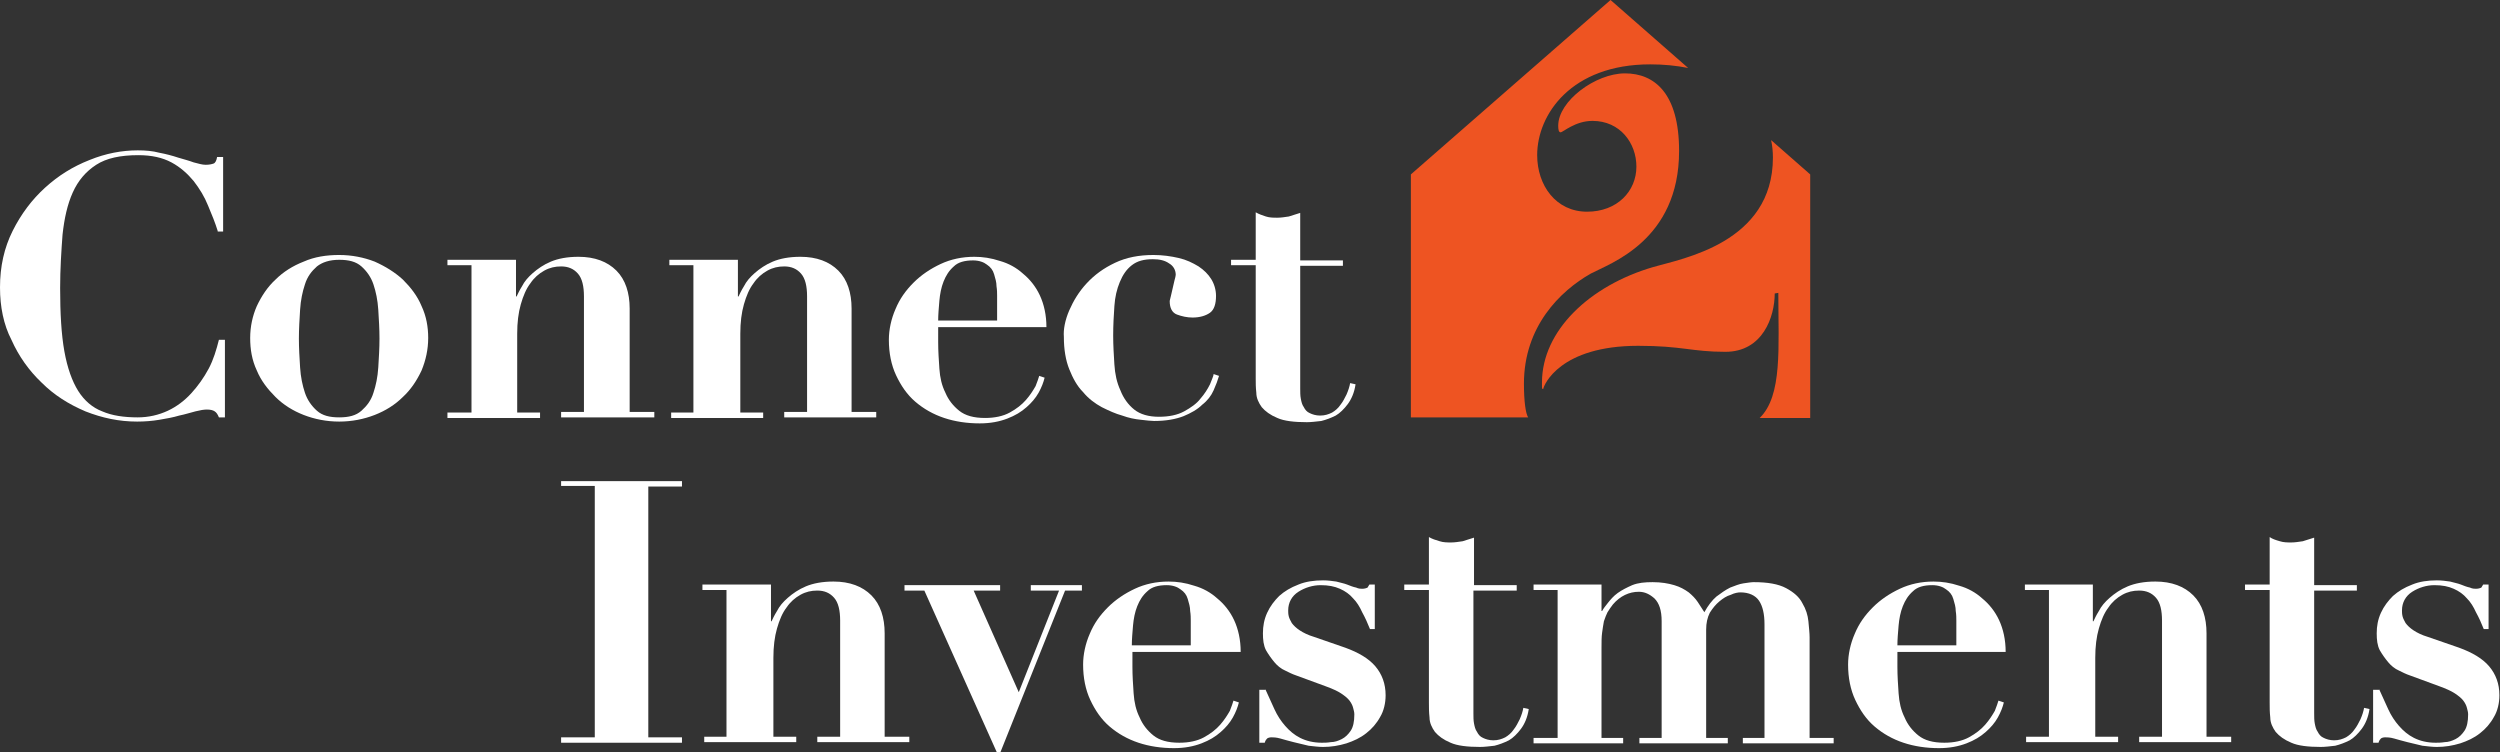 <?xml version="1.0" encoding="utf-8"?>
<!-- Generator: Adobe Illustrator 23.1.1, SVG Export Plug-In . SVG Version: 6.00 Build 0)  -->
<svg version="1.1" id="Layer_1" xmlns="http://www.w3.org/2000/svg" xmlns:xlink="http://www.w3.org/1999/xlink" x="0px" y="0px"
	 viewBox="0 0 415.7 125.1" style="enable-background:new 0 0 415.7 125.1;" xml:space="preserve">
<rect x="0" y="0" width="415.7" height="125.1" fill="#333333" stroke="none"/>
<style type="text/css">
	.st0{fill:#EE5422;}
	.st1{fill:#FFFFFF;}
</style>
<g>
	<g>
		<path class="st0" d="M253.4,63.8c0-9.5,6-15.4,11.1-18.3c3.2-1.7,14.7-5.5,14.7-20.4c0-9.6-4.1-12.9-9-12.9
			c-4.9,0-11.1,4.6-11.1,8.7c0,0.7,0.1,1.1,0.4,1.1c0.4,0,2.4-1.9,5.3-1.9c4.6,0,7.3,3.7,7.3,7.6c0,4.1-3.2,7.5-8.2,7.5
			c-5.2,0-8.3-4.4-8.3-9.4c0-6.8,5.7-15.1,18.8-15.1c2.2,0,4.3,0.2,6.3,0.6L267.8,0l-33.2,29v40.4h19.5
			C253.7,68.8,253.4,66.8,253.4,63.8z"/>
		<path class="st0" d="M294.5,23.3c0.2,0.9,0.3,1.9,0.3,2.9c0,14.2-15.1,16.8-19.9,18.2c-10.6,3.1-18.5,10.6-18.5,19.2
			c0,0.2,0,0.4,0,0.6c0,0.3,0,0.5,0.2,0.5c0.1-0.7,2.8-7.2,15.8-7.2c7.3,0,8.9,1,14.5,1c6.2,0,8.2-5.8,8.2-9.7l0.6-0.1
			c0,9.1,0.7,17.1-3.1,20.8h8.4V29L294.5,23.3z"/>
	</g>
	<g>
		<path class="st1" d="M36.2,38.4c-0.4-1.3-1-2.8-1.6-4.2c-0.6-1.5-1.4-2.8-2.4-4.1c-1-1.2-2.2-2.3-3.7-3.1
			c-1.5-0.8-3.3-1.2-5.5-1.2c-3,0-5.3,0.5-7,1.6c-1.7,1.1-3,2.6-3.9,4.6c-0.9,2-1.4,4.3-1.7,7c-0.2,2.7-0.4,5.7-0.4,8.9
			c0,4.2,0.2,7.7,0.7,10.5c0.5,2.8,1.3,5,2.3,6.6c1,1.6,2.4,2.8,4,3.4c1.6,0.7,3.6,1,5.9,1c1.8,0,3.5-0.4,5-1.1
			c1.5-0.7,2.8-1.7,3.9-2.9c1.1-1.2,2.1-2.6,2.9-4.1c0.8-1.5,1.3-3.2,1.7-4.8h1v12.9h-1c-0.2-0.5-0.4-0.8-0.7-1
			c-0.3-0.2-0.7-0.3-1.3-0.3c-0.5,0-1.1,0.1-1.9,0.3c-0.8,0.2-1.7,0.5-2.7,0.7c-1,0.3-2.1,0.5-3.3,0.7c-1.2,0.2-2.4,0.3-3.7,0.3
			c-3,0-5.8-0.6-8.6-1.7c-2.8-1.2-5.2-2.7-7.3-4.8c-2.1-2-3.8-4.4-5-7.1C0.6,54,0,51,0,47.8c0-3.5,0.7-6.6,2.1-9.4
			c1.4-2.8,3.2-5.2,5.4-7.2c2.2-2,4.6-3.5,7.4-4.6c2.7-1.1,5.4-1.6,8-1.6c1.3,0,2.5,0.1,3.6,0.4c1.1,0.2,2.2,0.5,3.1,0.8
			c1,0.3,1.8,0.5,2.6,0.8c0.8,0.2,1.4,0.4,2,0.4c0.6,0,1-0.1,1.3-0.2c0.3-0.1,0.5-0.5,0.6-1.1h1v12.4H36.2z"/>
		<path class="st1" d="M62.3,43.5c1.8,0.8,3.4,1.8,4.7,3c1.3,1.3,2.4,2.7,3.1,4.4c0.8,1.7,1.1,3.5,1.1,5.3c0,1.9-0.4,3.7-1.1,5.4
			c-0.8,1.7-1.8,3.2-3.1,4.4c-1.3,1.3-2.9,2.3-4.7,3c-1.8,0.7-3.8,1.1-5.9,1.1c-2.1,0-4.1-0.4-5.9-1.1c-1.8-0.7-3.4-1.7-4.7-3
			c-1.3-1.3-2.4-2.7-3.1-4.4c-0.8-1.7-1.1-3.5-1.1-5.4c0-1.9,0.4-3.7,1.1-5.3c0.8-1.7,1.8-3.2,3.1-4.4c1.3-1.3,2.9-2.3,4.7-3
			c1.8-0.8,3.8-1.1,5.9-1.1C58.5,42.4,60.5,42.8,62.3,43.5z M60.1,68.3c0.9-0.8,1.6-1.7,2-3c0.4-1.2,0.7-2.6,0.8-4.2
			c0.1-1.6,0.2-3.2,0.2-4.8c0-1.6-0.1-3.2-0.2-4.8c-0.1-1.6-0.4-3-0.8-4.2c-0.4-1.2-1.1-2.2-2-3c-0.9-0.8-2.1-1.1-3.7-1.1
			s-2.8,0.4-3.7,1.1c-0.9,0.8-1.6,1.7-2,3c-0.4,1.2-0.7,2.6-0.8,4.2c-0.1,1.6-0.2,3.2-0.2,4.8c0,1.6,0.1,3.2,0.2,4.8
			c0.1,1.6,0.4,3,0.8,4.2c0.4,1.2,1.1,2.2,2,3c0.9,0.8,2.1,1.1,3.7,1.1S59.2,69.1,60.1,68.3z"/>
		<path class="st1" d="M78.4,68.6V44.1h-4v-0.9h11.4v6.1h0.1c0.2-0.4,0.4-0.9,0.9-1.7c0.4-0.8,1-1.5,1.8-2.2c0.8-0.7,1.8-1.4,3-1.9
			c1.2-0.5,2.7-0.8,4.6-0.8c2.7,0,4.8,0.8,6.3,2.3c1.5,1.5,2.2,3.7,2.2,6.3v17.2h4.1v0.9H93.3v-0.9h3.8V49.3c0-1.7-0.3-3-1-3.8
			c-0.7-0.8-1.6-1.2-2.8-1.2c-1,0-1.9,0.2-2.8,0.7c-0.9,0.5-1.7,1.2-2.3,2.1c-0.7,0.9-1.2,2.1-1.6,3.5c-0.4,1.4-0.6,3-0.6,4.9v13.1
			h3.8v0.9H74.4v-0.9H78.4z"/>
		<path class="st1" d="M115.3,68.6V44.1h-4v-0.9h11.4v6.1h0.1c0.2-0.4,0.4-0.9,0.9-1.7c0.4-0.8,1-1.5,1.8-2.2c0.8-0.7,1.8-1.4,3-1.9
			c1.2-0.5,2.7-0.8,4.6-0.8c2.7,0,4.8,0.8,6.3,2.3c1.5,1.5,2.2,3.7,2.2,6.3v17.2h4.1v0.9h-15.3v-0.9h3.8V49.3c0-1.7-0.3-3-1-3.8
			c-0.7-0.8-1.6-1.2-2.8-1.2c-1,0-1.9,0.2-2.8,0.7c-0.9,0.5-1.7,1.2-2.3,2.1c-0.7,0.9-1.2,2.1-1.6,3.5c-0.4,1.4-0.6,3-0.6,4.9v13.1
			h3.8v0.9h-15.3v-0.9H115.3z"/>
		<path class="st1" d="M156,56.9c0,1.5,0.1,2.9,0.2,4.4c0.1,1.5,0.4,2.8,1,4c0.5,1.2,1.3,2.2,2.3,3c1,0.8,2.4,1.2,4.3,1.2
			c1.6,0,3-0.3,4.1-0.9c1.1-0.6,2-1.3,2.7-2.1c0.7-0.8,1.2-1.6,1.6-2.3c0.3-0.8,0.5-1.3,0.6-1.7l0.9,0.3c-0.2,0.8-0.5,1.6-1,2.5
			c-0.5,0.9-1.2,1.7-2,2.4c-0.9,0.8-1.9,1.4-3.2,1.9c-1.3,0.5-2.8,0.8-4.6,0.8c-2.1,0-4.1-0.3-5.9-0.9c-1.8-0.6-3.4-1.5-4.8-2.7
			c-1.4-1.2-2.4-2.7-3.2-4.4c-0.8-1.7-1.2-3.7-1.2-5.9c0-1.7,0.4-3.5,1.1-5.1c0.7-1.7,1.7-3.1,3-4.4c1.3-1.3,2.8-2.3,4.5-3.1
			c1.7-0.8,3.6-1.2,5.6-1.2c1.4,0,2.8,0.2,4.3,0.7c1.4,0.4,2.7,1.1,3.8,2.1c1.1,0.9,2.1,2.1,2.8,3.6c0.7,1.5,1.1,3.3,1.1,5.3h-18
			V56.9z M165.8,49.2c0-0.4,0-1-0.1-1.6c0-0.7-0.2-1.3-0.4-2c-0.2-0.7-0.6-1.2-1.2-1.6c-0.5-0.4-1.3-0.7-2.3-0.7
			c-1.4,0-2.5,0.3-3.2,1c-0.8,0.7-1.3,1.5-1.7,2.5c-0.4,1-0.6,2.1-0.7,3.2c-0.1,1.2-0.2,2.3-0.2,3.3h9.8V49.2z"/>
		<path class="st1" d="M177.8,51.6c0.7-1.6,1.6-3.1,2.9-4.5c1.3-1.4,2.8-2.5,4.7-3.4c1.9-0.9,4-1.3,6.4-1.3c1.5,0,2.9,0.2,4.2,0.5
			c1.3,0.3,2.3,0.8,3.3,1.4c0.9,0.6,1.6,1.3,2.1,2.1c0.5,0.8,0.8,1.8,0.8,2.8c0,1.3-0.3,2.3-1,2.8c-0.7,0.5-1.7,0.8-2.9,0.8
			c-0.9,0-1.8-0.2-2.6-0.5c-0.8-0.3-1.2-1.1-1.2-2.2c0-0.2,0.1-0.4,0.2-0.9c0.1-0.4,0.2-0.8,0.3-1.3c0.1-0.4,0.2-0.9,0.3-1.3
			c0.1-0.4,0.2-0.7,0.2-0.9c0-0.8-0.4-1.5-1.1-1.9c-0.7-0.5-1.6-0.7-2.7-0.7c-1.5,0-2.6,0.3-3.5,1c-0.9,0.7-1.5,1.6-2,2.8
			c-0.5,1.2-0.8,2.5-0.9,4c-0.1,1.5-0.2,3.1-0.2,4.9c0,1.6,0.1,3.2,0.2,4.8c0.1,1.6,0.4,3,1,4.3c0.5,1.3,1.3,2.4,2.3,3.2
			c1,0.8,2.4,1.2,4.1,1.2c1.7,0,3.1-0.3,4.2-0.9c1.1-0.6,2.1-1.3,2.7-2.1c0.7-0.8,1.2-1.6,1.6-2.4c0.3-0.8,0.6-1.4,0.6-1.7l0.9,0.3
			c-0.2,0.7-0.5,1.5-0.9,2.4c-0.4,0.9-1,1.7-1.9,2.4c-0.8,0.8-1.9,1.4-3.1,1.9c-1.3,0.5-2.9,0.8-4.9,0.8c-0.5,0-1.3-0.1-2.2-0.2
			c-1-0.1-2-0.3-3.1-0.7c-1.1-0.3-2.2-0.8-3.4-1.4c-1.1-0.6-2.2-1.4-3.1-2.5c-1-1-1.7-2.3-2.3-3.8c-0.6-1.5-0.9-3.3-0.9-5.4
			C176.8,54.8,177.1,53.2,177.8,51.6z"/>
		<path class="st1" d="M210.5,36c0.6,0.2,1.3,0.2,1.9,0.2s1.2-0.1,1.9-0.2c0.6-0.2,1.3-0.4,1.9-0.6v7.9h7.1v0.9h-7.1v20.4
			c0,0.6,0,1.2,0.1,1.7c0.1,0.5,0.2,1,0.5,1.4c0.2,0.4,0.5,0.8,1,1c0.4,0.2,1,0.4,1.7,0.4c0.8,0,1.4-0.2,2-0.5
			c0.5-0.3,1-0.7,1.4-1.3c0.4-0.5,0.7-1.1,1-1.7c0.3-0.7,0.5-1.3,0.6-1.9l0.9,0.2c-0.2,1.4-0.7,2.5-1.3,3.3c-0.6,0.8-1.3,1.5-2,1.9
			c-0.8,0.4-1.6,0.7-2.4,0.9c-0.9,0.1-1.7,0.2-2.4,0.2c-2.1,0-3.8-0.2-4.9-0.7c-1.2-0.5-2-1.1-2.6-1.8c-0.5-0.7-0.9-1.5-0.9-2.4
			c-0.1-0.9-0.1-1.6-0.1-2.4V44.1h-4.1v-0.9h4.1v-7.9C209.3,35.6,209.9,35.8,210.5,36z"/>
	</g>
	<g>
		<path class="st1" d="M113.4,80v0.9h-5.6v41.7h5.6v0.9H93.3v-0.9h5.6V80.8h-5.6V80H113.4z"/>
		<path class="st1" d="M120.8,122.6V98.1h-4v-0.9h11.4v6.1h0.1c0.2-0.4,0.4-0.9,0.9-1.7c0.4-0.8,1-1.5,1.8-2.2
			c0.8-0.7,1.8-1.4,3-1.9c1.2-0.5,2.7-0.8,4.6-0.8c2.7,0,4.8,0.8,6.3,2.3c1.5,1.5,2.2,3.7,2.2,6.3v17.2h4.1v0.9h-15.3v-0.9h3.8
			v-19.3c0-1.7-0.3-3-1-3.8c-0.7-0.8-1.6-1.2-2.8-1.2c-1,0-1.9,0.2-2.8,0.7c-0.9,0.5-1.7,1.2-2.3,2.1c-0.7,0.9-1.2,2.1-1.6,3.5
			c-0.4,1.4-0.6,3-0.6,4.9v13.1h3.8v0.9h-15.3v-0.9H120.8z"/>
		<path class="st1" d="M166.3,97.3v0.9h-4.4l7.5,16.9l6.7-16.9h-4.7v-0.9h8.5v0.9h-2.8l-10.8,27h-0.5l-12.1-27h-3.3v-0.9H166.3z"/>
		<path class="st1" d="M188.3,110.9c0,1.5,0.1,2.9,0.2,4.4c0.1,1.5,0.4,2.8,1,4c0.5,1.2,1.3,2.2,2.3,3c1,0.8,2.4,1.2,4.3,1.2
			c1.6,0,3-0.3,4.1-0.9c1.1-0.6,2-1.3,2.7-2.1c0.7-0.8,1.2-1.6,1.6-2.3c0.3-0.8,0.5-1.3,0.6-1.7l0.9,0.3c-0.2,0.8-0.5,1.6-1,2.5
			c-0.5,0.9-1.2,1.7-2,2.4c-0.9,0.8-1.9,1.4-3.2,1.9c-1.3,0.5-2.8,0.8-4.6,0.8c-2.1,0-4.1-0.3-5.9-0.9c-1.8-0.6-3.4-1.5-4.8-2.7
			c-1.4-1.2-2.4-2.7-3.2-4.4c-0.8-1.7-1.2-3.7-1.2-5.9c0-1.7,0.4-3.5,1.1-5.1c0.7-1.7,1.7-3.1,3-4.4c1.3-1.3,2.8-2.3,4.5-3.1
			c1.7-0.8,3.6-1.2,5.6-1.2c1.4,0,2.8,0.2,4.3,0.7c1.4,0.4,2.7,1.1,3.8,2.1c1.1,0.9,2.1,2.1,2.8,3.6c0.7,1.5,1.1,3.3,1.1,5.3h-18
			V110.9z M198,103.2c0-0.4,0-1-0.1-1.6c0-0.7-0.2-1.3-0.4-2c-0.2-0.7-0.6-1.2-1.2-1.6c-0.5-0.4-1.3-0.7-2.3-0.7
			c-1.4,0-2.5,0.3-3.2,1c-0.8,0.7-1.3,1.5-1.7,2.5c-0.4,1-0.6,2.1-0.7,3.2c-0.1,1.2-0.2,2.3-0.2,3.3h9.8V103.2z"/>
		<path class="st1" d="M210.4,114.6c0.5,1.1,1,2.2,1.5,3.3c0.5,1.1,1.1,2,1.8,2.8c0.7,0.8,1.5,1.5,2.5,2c1,0.5,2.2,0.8,3.6,0.8
			c0.4,0,0.9,0,1.5-0.1c0.6,0,1.2-0.2,1.8-0.5c0.6-0.3,1.1-0.8,1.5-1.4c0.4-0.6,0.6-1.5,0.6-2.7c0-0.4-0.1-0.7-0.2-1.1
			c-0.1-0.4-0.3-0.8-0.6-1.2c-0.3-0.4-0.8-0.8-1.4-1.2c-0.6-0.4-1.5-0.8-2.6-1.2l-4.9-1.8c-0.6-0.2-1.2-0.5-1.8-0.8
			c-0.7-0.3-1.3-0.8-1.8-1.4c-0.5-0.6-1-1.3-1.4-2c-0.4-0.8-0.5-1.7-0.5-2.8c0-1.2,0.2-2.3,0.7-3.4c0.5-1.1,1.2-2,2-2.8
			c0.9-0.8,1.9-1.4,3.2-1.9c1.2-0.5,2.6-0.7,4.1-0.7c0.8,0,1.5,0.1,2.2,0.2c0.7,0.2,1.3,0.3,1.8,0.5c0.5,0.2,1,0.4,1.5,0.5
			c0.4,0.2,0.8,0.2,1,0.2c0.4,0,0.7-0.1,0.9-0.2c0.1-0.2,0.2-0.3,0.3-0.5h0.9v7.4h-0.8c-0.4-1-0.8-1.9-1.3-2.8
			c-0.4-0.9-0.9-1.7-1.5-2.3c-0.6-0.7-1.3-1.2-2.2-1.6c-0.9-0.4-1.9-0.6-3.2-0.6c-1.3,0-2.6,0.4-3.7,1.1c-1.1,0.7-1.7,1.8-1.7,3.1
			c0,0.3,0,0.6,0.1,1c0.1,0.4,0.3,0.7,0.5,1.1c0.3,0.4,0.7,0.8,1.3,1.2c0.6,0.4,1.4,0.8,2.4,1.1l5.2,1.8c2.2,0.8,3.9,1.8,5,3.1
			c1.1,1.3,1.7,2.9,1.7,4.8c0,1.3-0.3,2.6-0.9,3.6c-0.6,1.1-1.4,2-2.3,2.7c-1,0.8-2.1,1.3-3.3,1.7c-1.3,0.4-2.6,0.6-3.9,0.6
			c-0.7,0-1.5-0.1-2.4-0.2c-0.9-0.2-1.7-0.4-2.5-0.6c-0.8-0.2-1.5-0.4-2.2-0.6c-0.7-0.2-1.2-0.2-1.5-0.2c-0.3,0-0.6,0.1-0.7,0.2
			c-0.1,0.1-0.3,0.3-0.4,0.7h-0.9v-8.8H210.4z"/>
		<path class="st1" d="M239.4,90c0.6,0.2,1.3,0.2,1.9,0.2c0.6,0,1.2-0.1,1.9-0.2c0.6-0.2,1.3-0.4,1.9-0.6v7.9h7.1v0.9H245v20.4
			c0,0.6,0,1.2,0.1,1.7c0.1,0.5,0.2,1,0.5,1.4c0.2,0.4,0.5,0.8,1,1c0.4,0.2,1,0.4,1.7,0.4c0.8,0,1.4-0.2,2-0.5
			c0.5-0.3,1-0.7,1.4-1.3c0.4-0.5,0.7-1.1,1-1.7c0.3-0.7,0.5-1.3,0.6-1.9l0.9,0.2c-0.2,1.4-0.7,2.5-1.3,3.3c-0.6,0.8-1.3,1.5-2,1.9
			c-0.8,0.4-1.6,0.7-2.4,0.9c-0.9,0.1-1.7,0.2-2.4,0.2c-2.1,0-3.8-0.2-4.9-0.7c-1.2-0.5-2-1.1-2.6-1.8c-0.5-0.7-0.9-1.5-0.9-2.4
			c-0.1-0.9-0.1-1.6-0.1-2.4V98.1h-4.1v-0.9h4.1v-7.9C238.1,89.6,238.7,89.8,239.4,90z"/>
		<path class="st1" d="M266.3,97.3v4.3h0.1c0.2-0.4,0.6-0.9,1-1.4c0.4-0.5,0.9-1.1,1.6-1.6c0.7-0.5,1.5-0.9,2.4-1.3
			c1-0.4,2.1-0.5,3.4-0.5c1.4,0,2.6,0.2,3.6,0.5c1,0.3,1.7,0.7,2.4,1.2c0.6,0.5,1.1,1,1.5,1.6c0.4,0.6,0.7,1.1,1.1,1.7
			c0.6-1.1,1.3-2,2-2.6c0.8-0.6,1.5-1.1,2.3-1.5c0.8-0.3,1.5-0.6,2.2-0.7c0.7-0.1,1.3-0.2,1.7-0.2c2.3,0,4.1,0.3,5.4,1
			c1.3,0.7,2.2,1.5,2.7,2.5c0.6,1,0.9,2,1,3c0.1,1.1,0.2,2,0.2,2.7v16.7h4v0.9h-15.1v-0.9h3.6v-18.9c0-1.7-0.3-3-0.9-3.9
			c-0.6-0.9-1.7-1.4-3.1-1.4c-0.4,0-1,0.1-1.6,0.4c-0.7,0.2-1.3,0.6-1.9,1.1c-0.6,0.5-1.1,1.1-1.6,1.9c-0.4,0.8-0.6,1.7-0.6,2.8v18
			h3.6v0.9h-14.7v-0.9h3.7v-19.4c0-1.8-0.4-3-1.2-3.8c-0.8-0.7-1.6-1.1-2.6-1.1c-1.6,0-3.1,0.7-4.3,2.1c-0.3,0.4-0.6,0.8-0.9,1.3
			c-0.2,0.4-0.4,0.9-0.6,1.5c-0.1,0.5-0.2,1.2-0.3,1.9c-0.1,0.7-0.1,1.6-0.1,2.6v14.9h3.6v0.9H255v-0.9h4V98.1h-4v-0.9H266.3z"/>
		<path class="st1" d="M315.5,110.9c0,1.5,0.1,2.9,0.2,4.4c0.1,1.5,0.4,2.8,1,4c0.5,1.2,1.3,2.2,2.3,3c1,0.8,2.4,1.2,4.3,1.2
			c1.6,0,3-0.3,4.1-0.9c1.1-0.6,2-1.3,2.7-2.1c0.7-0.8,1.2-1.6,1.6-2.3c0.3-0.8,0.5-1.3,0.6-1.7l0.9,0.3c-0.2,0.8-0.5,1.6-1,2.5
			c-0.5,0.9-1.2,1.7-2,2.4c-0.9,0.8-1.9,1.4-3.2,1.9c-1.3,0.5-2.8,0.8-4.6,0.8c-2.1,0-4.1-0.3-5.9-0.9c-1.8-0.6-3.4-1.5-4.8-2.7
			c-1.4-1.2-2.4-2.7-3.2-4.4c-0.8-1.7-1.2-3.7-1.2-5.9c0-1.7,0.4-3.5,1.1-5.1c0.7-1.7,1.7-3.1,3-4.4c1.3-1.3,2.8-2.3,4.5-3.1
			c1.7-0.8,3.6-1.2,5.6-1.2c1.4,0,2.8,0.2,4.3,0.7c1.4,0.4,2.7,1.1,3.8,2.1c1.1,0.9,2.1,2.1,2.8,3.6c0.7,1.5,1.1,3.3,1.1,5.3h-18
			V110.9z M325.3,103.2c0-0.4,0-1-0.1-1.6c0-0.7-0.2-1.3-0.4-2c-0.2-0.7-0.6-1.2-1.2-1.6c-0.5-0.4-1.3-0.7-2.3-0.7
			c-1.4,0-2.5,0.3-3.2,1c-0.8,0.7-1.3,1.5-1.7,2.5c-0.4,1-0.6,2.1-0.7,3.2c-0.1,1.2-0.2,2.3-0.2,3.3h9.8V103.2z"/>
		<path class="st1" d="M340.7,122.6V98.1h-4v-0.9H348v6.1h0.1c0.2-0.4,0.4-0.9,0.9-1.7c0.4-0.8,1-1.5,1.8-2.2c0.8-0.7,1.8-1.4,3-1.9
			c1.2-0.5,2.7-0.8,4.6-0.8c2.7,0,4.8,0.8,6.3,2.3c1.5,1.5,2.2,3.7,2.2,6.3v17.2h4.1v0.9h-15.3v-0.9h3.8v-19.3c0-1.7-0.3-3-1-3.8
			c-0.7-0.8-1.6-1.2-2.8-1.2c-1,0-1.9,0.2-2.8,0.7c-0.9,0.5-1.7,1.2-2.3,2.1c-0.7,0.9-1.2,2.1-1.6,3.5c-0.4,1.4-0.6,3-0.6,4.9v13.1
			h3.8v0.9h-15.3v-0.9H340.7z"/>
		<path class="st1" d="M379.1,90c0.6,0.2,1.3,0.2,1.9,0.2c0.6,0,1.2-0.1,1.9-0.2c0.6-0.2,1.3-0.4,1.9-0.6v7.9h7.1v0.9h-7.1v20.4
			c0,0.6,0,1.2,0.1,1.7c0.1,0.5,0.2,1,0.5,1.4c0.2,0.4,0.5,0.8,1,1c0.4,0.2,1,0.4,1.7,0.4c0.8,0,1.4-0.2,2-0.5
			c0.5-0.3,1-0.7,1.4-1.3c0.4-0.5,0.7-1.1,1-1.7c0.3-0.7,0.5-1.3,0.6-1.9l0.9,0.2c-0.2,1.4-0.7,2.5-1.3,3.3c-0.6,0.8-1.3,1.5-2,1.9
			c-0.8,0.4-1.6,0.7-2.4,0.9c-0.9,0.1-1.7,0.2-2.4,0.2c-2.1,0-3.8-0.2-4.9-0.7c-1.2-0.5-2-1.1-2.6-1.8c-0.5-0.7-0.9-1.5-0.9-2.4
			c-0.1-0.9-0.1-1.6-0.1-2.4V98.1h-4.1v-0.9h4.1v-7.9C377.8,89.6,378.4,89.8,379.1,90z"/>
		<path class="st1" d="M395.6,114.6c0.5,1.1,1,2.2,1.5,3.3c0.5,1.1,1.1,2,1.8,2.8c0.7,0.8,1.5,1.5,2.5,2c1,0.5,2.2,0.8,3.6,0.8
			c0.4,0,0.9,0,1.5-0.1c0.6,0,1.2-0.2,1.8-0.5c0.6-0.3,1.1-0.8,1.5-1.4c0.4-0.6,0.6-1.5,0.6-2.7c0-0.4-0.1-0.7-0.2-1.1
			c-0.1-0.4-0.3-0.8-0.6-1.2c-0.3-0.4-0.8-0.8-1.4-1.2c-0.6-0.4-1.5-0.8-2.6-1.2l-4.9-1.8c-0.6-0.2-1.2-0.5-1.8-0.8
			c-0.7-0.3-1.3-0.8-1.8-1.4c-0.5-0.6-1-1.3-1.4-2c-0.4-0.8-0.5-1.7-0.5-2.8c0-1.2,0.2-2.3,0.7-3.4c0.5-1.1,1.2-2,2-2.8
			c0.9-0.8,1.9-1.4,3.2-1.9c1.2-0.5,2.6-0.7,4.1-0.7c0.8,0,1.5,0.1,2.2,0.2c0.7,0.2,1.3,0.3,1.8,0.5c0.5,0.2,1,0.4,1.5,0.5
			c0.4,0.2,0.8,0.2,1,0.2c0.4,0,0.7-0.1,0.9-0.2c0.1-0.2,0.2-0.3,0.3-0.5h0.9v7.4h-0.8c-0.4-1-0.8-1.9-1.3-2.8
			c-0.4-0.9-0.9-1.7-1.5-2.3c-0.6-0.7-1.3-1.2-2.2-1.6c-0.9-0.4-1.9-0.6-3.2-0.6c-1.3,0-2.6,0.4-3.7,1.1c-1.1,0.7-1.7,1.8-1.7,3.1
			c0,0.3,0,0.6,0.1,1c0.1,0.4,0.3,0.7,0.5,1.1c0.3,0.4,0.7,0.8,1.3,1.2c0.6,0.4,1.4,0.8,2.4,1.1l5.2,1.8c2.2,0.8,3.9,1.8,5,3.1
			c1.1,1.3,1.7,2.9,1.7,4.8c0,1.3-0.3,2.6-0.9,3.6c-0.6,1.1-1.4,2-2.3,2.7c-1,0.8-2.1,1.3-3.3,1.7c-1.3,0.4-2.6,0.6-3.9,0.6
			c-0.7,0-1.5-0.1-2.4-0.2c-0.9-0.2-1.7-0.4-2.5-0.6c-0.8-0.2-1.5-0.4-2.2-0.6c-0.7-0.2-1.2-0.2-1.5-0.2c-0.3,0-0.6,0.1-0.7,0.2
			c-0.1,0.1-0.3,0.3-0.4,0.7h-0.9v-8.8H395.6z"/>
	</g>
</g>
</svg>
